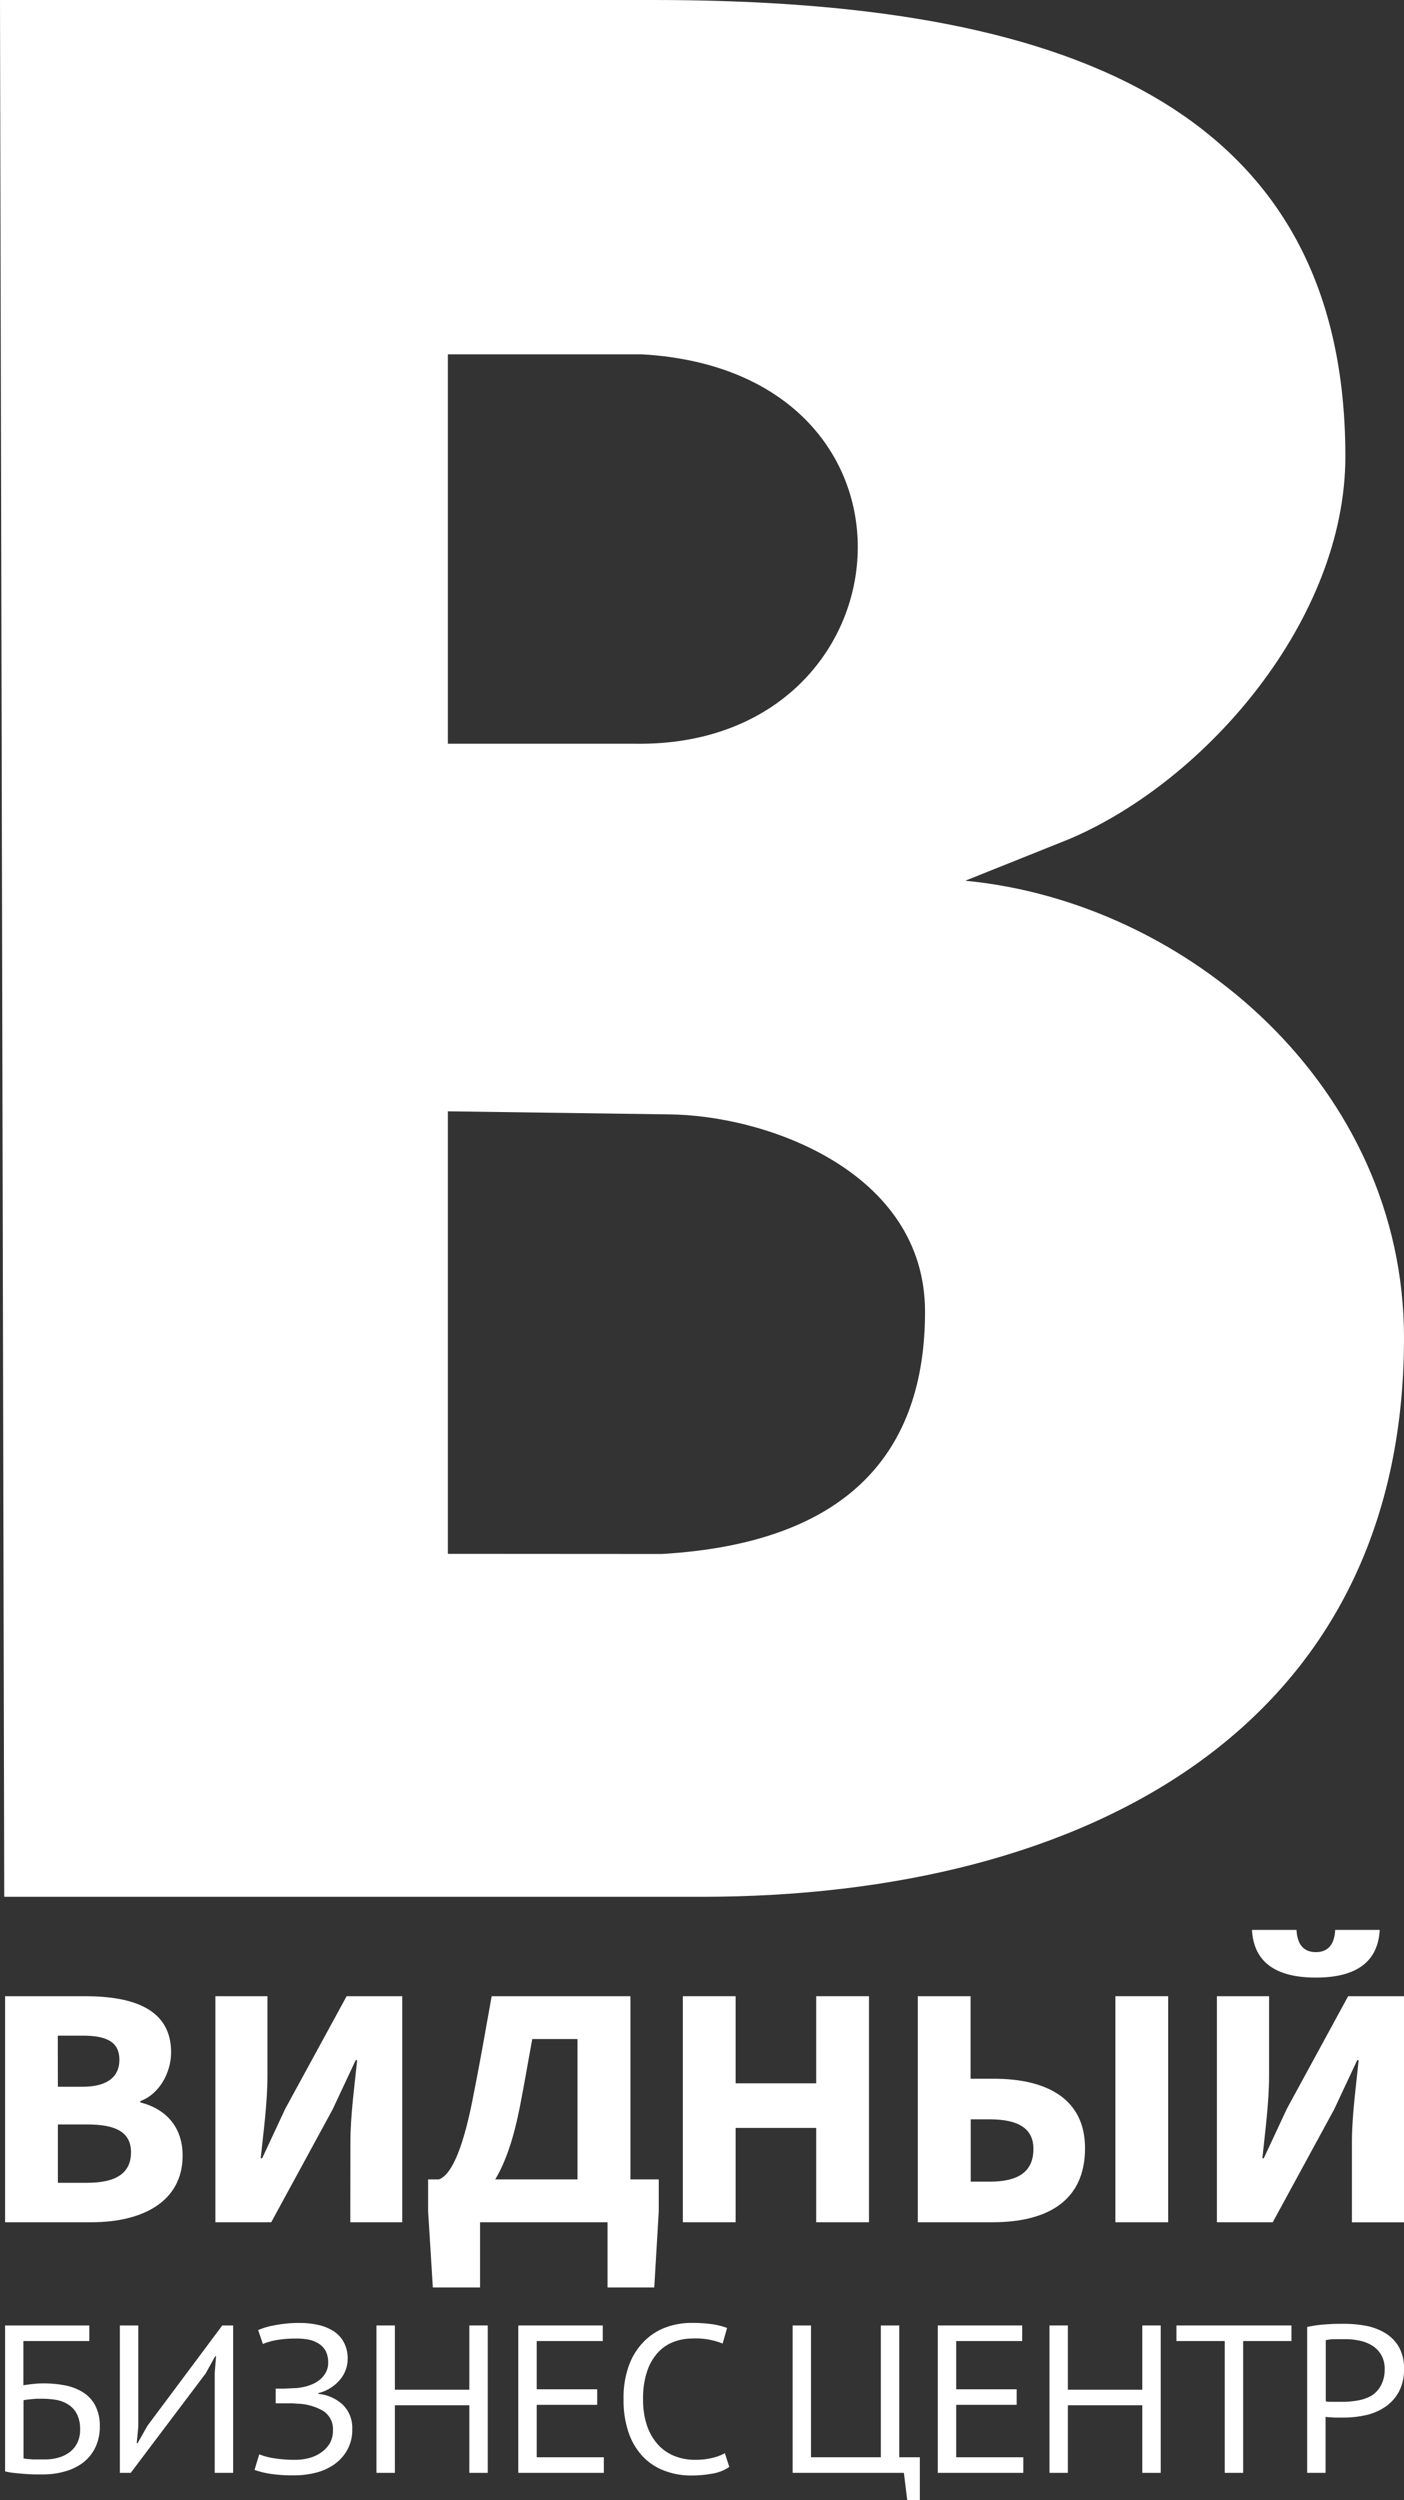 <?xml version="1.0" encoding="UTF-8"?> <svg xmlns="http://www.w3.org/2000/svg" viewBox="0 0 297.38 529.22"><rect x="0" y="0" width="297.38" height="529.22" fill="#333333" stroke="none"/> <defs> <style>.cls-1{fill:#fff;}</style> </defs> <g id="Слой_2" data-name="Слой 2"> <g id="Слой_1-2" data-name="Слой 1"> <path class="cls-1" d="M17.55,506.4a11.14,11.14,0,0,0-3.8-1.45,23.75,23.75,0,0,0-4.55-.42,19.61,19.61,0,0,0-2.25.13c-.78.09-1.44.18-2,.27v-9.36H18.92v-3.3H1.08v30.89a13.18,13.18,0,0,0,1.95.33c.7.08,1.42.14,2.16.2s1.44.1,2.11.11l1.81,0a16.75,16.75,0,0,0,4.57-.61,11.51,11.51,0,0,0,3.83-1.82,9,9,0,0,0,2.63-3.17,10.15,10.15,0,0,0,1-4.61,9.17,9.17,0,0,0-1-4.43A7.31,7.31,0,0,0,17.55,506.4Zm-1.14,10.65a5.7,5.7,0,0,1-1.6,2,7.12,7.12,0,0,1-2.37,1.18,10.35,10.35,0,0,1-2.86.4H8.31c-.44,0-.87,0-1.29,0l-1.18-.09a4.78,4.78,0,0,1-.86-.13V508.09l.7-.11,1-.11,1.13-.09c.38,0,.7,0,1,0a19.19,19.19,0,0,1,3.07.24,7.08,7.08,0,0,1,2.6,1,5.17,5.17,0,0,1,1.81,2,7.09,7.09,0,0,1,.68,3.32A6.35,6.35,0,0,1,16.41,517.05Z"></path> <polygon class="cls-1" points="31.21 513.53 29.15 517.19 28.96 517.19 29.29 513.66 29.29 492.27 25.39 492.27 25.39 523.47 27.69 523.47 43.56 502.43 45.58 498.78 45.76 498.78 45.48 502.35 45.48 523.47 49.38 523.47 49.38 492.27 47.08 492.27 31.21 513.53"></polygon> <path class="cls-1" d="M67.45,506.76v-.18a8.6,8.6,0,0,0,4.64-2.92,6.87,6.87,0,0,0,1.55-4.26,7.17,7.17,0,0,0-.87-3.67,6.46,6.46,0,0,0-2.3-2.37,10.34,10.34,0,0,0-3.23-1.24,17.51,17.51,0,0,0-3.69-.38,27,27,0,0,0-5.49.51,15.05,15.05,0,0,0-3.38,1l1,2.94a13.08,13.08,0,0,1,2.87-.82,24,24,0,0,1,4.31-.33,13,13,0,0,1,2.56.24,6.11,6.11,0,0,1,2.11.85A4.29,4.29,0,0,1,69,497.71a5.26,5.26,0,0,1,.51,2.45,4.06,4.06,0,0,1-.47,2,5,5,0,0,1-1.26,1.56,6.67,6.67,0,0,1-1.88,1.09,10.11,10.11,0,0,1-2.3.61,5.54,5.54,0,0,1-1,.11l-1.22.06c-.43,0-.84.05-1.25.05H58.39v3.12H61l1,0,1.05.07a11.46,11.46,0,0,1,5.4,1.53,4.55,4.55,0,0,1,2.07,4.13,5.38,5.38,0,0,1-.68,2.76A6.26,6.26,0,0,1,68,519.17a7.71,7.71,0,0,1-2.51,1.16,11.07,11.07,0,0,1-2.86.38,27.51,27.51,0,0,1-4.72-.35,14,14,0,0,1-3-.81l-1,3.3a18.77,18.77,0,0,0,3.31.82,32.2,32.2,0,0,0,5.09.33,18.72,18.72,0,0,0,4.53-.55,11.69,11.69,0,0,0,3.94-1.76,9.25,9.25,0,0,0,2.77-3.06,8.62,8.62,0,0,0,1.06-4.39,6.88,6.88,0,0,0-1.93-5.12A8.79,8.79,0,0,0,67.45,506.76Z"></path> <polygon class="cls-1" points="99.41 505.87 83.64 505.87 83.64 492.27 79.74 492.27 79.74 523.47 83.64 523.47 83.64 509.16 99.41 509.16 99.41 523.47 103.31 523.47 103.31 492.27 99.41 492.27 99.41 505.87"></polygon> <polygon class="cls-1" points="113.68 509.07 126.49 509.07 126.49 505.78 113.68 505.78 113.68 495.57 127.67 495.57 127.67 492.27 109.78 492.27 109.78 523.47 127.9 523.47 127.9 520.17 113.68 520.17 113.68 509.07"></polygon> <path class="cls-1" d="M150.87,520.31a15.29,15.29,0,0,1-3.68.4,11.44,11.44,0,0,1-4.34-.81,9.35,9.35,0,0,1-3.47-2.4,11.49,11.49,0,0,1-2.33-4,17.09,17.09,0,0,1-.84-5.62,17.65,17.65,0,0,1,.89-6,10.82,10.82,0,0,1,2.37-4,8.81,8.81,0,0,1,3.36-2.19,11.34,11.34,0,0,1,3.8-.66,15.33,15.33,0,0,1,6.43,1.07l.94-3.3a15.1,15.1,0,0,0-3.06-.78,29.92,29.92,0,0,0-4.59-.29,15.57,15.57,0,0,0-5.17.89,12.67,12.67,0,0,0-4.57,2.83,14,14,0,0,0-3.29,5,19.69,19.69,0,0,0-1.24,7.42,20.94,20.94,0,0,0,1.12,7.24,14,14,0,0,0,3.05,5,12.36,12.36,0,0,0,4.51,2.92,15.77,15.77,0,0,0,5.54,1,24.93,24.93,0,0,0,4.6-.4,8.63,8.63,0,0,0,3.57-1.42l-.94-2.9A10.47,10.47,0,0,1,150.87,520.31Z"></path> <polygon class="cls-1" points="190.47 492.27 186.57 492.27 186.57 520.17 171.78 520.17 171.78 492.27 167.89 492.27 167.89 523.47 191.45 523.47 192.16 529.22 194.83 529.22 194.83 520.17 190.47 520.17 190.47 492.27"></polygon> <polygon class="cls-1" points="202.53 509.07 215.34 509.07 215.34 505.78 202.53 505.78 202.53 495.57 216.51 495.57 216.51 492.27 198.63 492.27 198.63 523.47 216.75 523.47 216.75 520.17 202.53 520.17 202.53 509.07"></polygon> <polygon class="cls-1" points="241.95 505.87 226.18 505.87 226.18 492.27 222.29 492.27 222.29 523.47 226.18 523.47 226.18 509.16 241.95 509.16 241.95 523.47 245.85 523.47 245.85 492.27 241.95 492.27 241.95 505.87"></polygon> <polygon class="cls-1" points="249.18 495.57 259.41 495.57 259.41 523.47 263.31 523.47 263.31 495.57 273.54 495.57 273.54 492.27 249.18 492.27 249.18 495.57"></polygon> <path class="cls-1" d="M293.25,493.79a12.38,12.38,0,0,0-4.06-1.47,24.44,24.44,0,0,0-4.38-.4c-1.35,0-2.71,0-4.09.13a24.8,24.8,0,0,0-3.85.54v30.88h3.9V511.61a6,6,0,0,0,.8.09c.37,0,.76.06,1.15.07s.76,0,1.12,0h.78a21.32,21.32,0,0,0,4.74-.53,11.91,11.91,0,0,0,4.08-1.76,9.16,9.16,0,0,0,2.86-3.19,9.86,9.86,0,0,0,1.08-4.81,9,9,0,0,0-1.15-4.77A8.39,8.39,0,0,0,293.25,493.79ZM292.48,505a5.76,5.76,0,0,1-2,2.14,8.78,8.78,0,0,1-2.84,1,17.8,17.8,0,0,1-3.17.29h-.75l-1.08,0-1.08,0a2.84,2.84,0,0,1-.75-.11V495.39a8.32,8.32,0,0,1,1.78-.22c.75,0,1.54,0,2.35,0a14.55,14.55,0,0,1,3,.31,8.22,8.22,0,0,1,2.7,1.05,5.66,5.66,0,0,1,1.93,2,5.91,5.91,0,0,1,.72,3.05A7.11,7.11,0,0,1,292.48,505Z"></path> <path class="cls-1" d="M297.38,283.2c0-53-45.76-92.27-92.93-96.76l22-8.81c29.06-12.33,58.51-46.48,58.51-81C285,17.75,217.28,0,138.22,0H0L.9,401.53H148.56C230,401.53,297.38,365.79,297.38,283.2ZM94.86,75h41c64.83,3.63,57.64,83.23-1.23,82.44H94.86Zm0,253.93V235.25l46.73.65c20.81.14,54.34,12.17,54.34,41.75s-16.05,49-55.79,51.31Z"></path> <path class="cls-1" d="M36.24,434.44c0-9.14-8-11.87-18.23-11.87H1.08v47.85H19.42c10.75,0,19.26-4.36,19.26-14.1,0-6.39-3.9-10-8.95-11.26v-.29C33.76,443.3,36.24,438.73,36.24,434.44Zm-24-3.52h5.31c5.21,0,7.74,1.43,7.74,5.12,0,3.48-2.4,5.7-7.82,5.7H12.26Zm6.25,31.15H12.26V449.72h6.25c6.15,0,9.24,1.71,9.24,5.9C27.75,460,24.6,462.07,18.51,462.07Z"></path> <path class="cls-1" d="M74.2,470.42h11V422.57H73.42l-13,23.83-4.89,10.48h-.31c.53-5.06,1.43-11.76,1.43-17.4V422.57H45.62v47.85H57.45l13-23.88,4.89-10.43h.31c-.53,5.28-1.43,11.69-1.43,17.33Z"></path> <path class="cls-1" d="M138.58,484.22l.95-16.13v-6.74h-6V422.57H104.14c-1.63,9.13-2.44,13.81-4.1,22.2-2.33,11.59-4.86,15.82-7.08,16.58H90.68v6.74l1,16.13h10v-13.8h27v13.8Zm-16.26-22.87H104.89c2.23-3.68,3.91-8.77,5.18-15.15,1.14-5.86,1.6-8.78,2.67-14.56h9.58Z"></path> <polygon class="cls-1" points="172.88 470.42 184.06 470.42 184.06 422.57 172.88 422.57 172.88 441.01 155.81 441.01 155.81 422.57 144.63 422.57 144.63 470.42 155.81 470.42 155.81 450.45 172.88 450.45 172.88 470.42"></polygon> <path class="cls-1" d="M194.4,422.57v47.85h15.87c11,0,19.55-4.12,19.55-15.67,0-10.53-8.2-14.71-19.35-14.71h-4.89V422.57Zm15.16,26.06c6.24,0,9.33,2,9.33,6.27,0,5-3.44,6.93-9.28,6.93h-4v-13.2Z"></path> <rect class="cls-1" x="236.25" y="422.57" width="11.18" height="47.85"></rect> <path class="cls-1" d="M272.57,446.4l-4.89,10.48h-.3c.52-5.06,1.42-11.76,1.42-17.4V422.57H257.75v47.85h11.83l13-23.88,4.89-10.43h.31c-.53,5.28-1.43,11.69-1.43,17.33v17h11.05V422.57H285.55Z"></path> <path class="cls-1" d="M278.71,413.24c-2.72,0-3.95-1.79-4.1-4.7h-9.43c.32,5.81,3.81,10.09,13.53,10.09s13.21-4.28,13.53-10.09h-9.43C282.66,411.45,281.43,413.24,278.71,413.24Z"></path> </g> </g> </svg> 